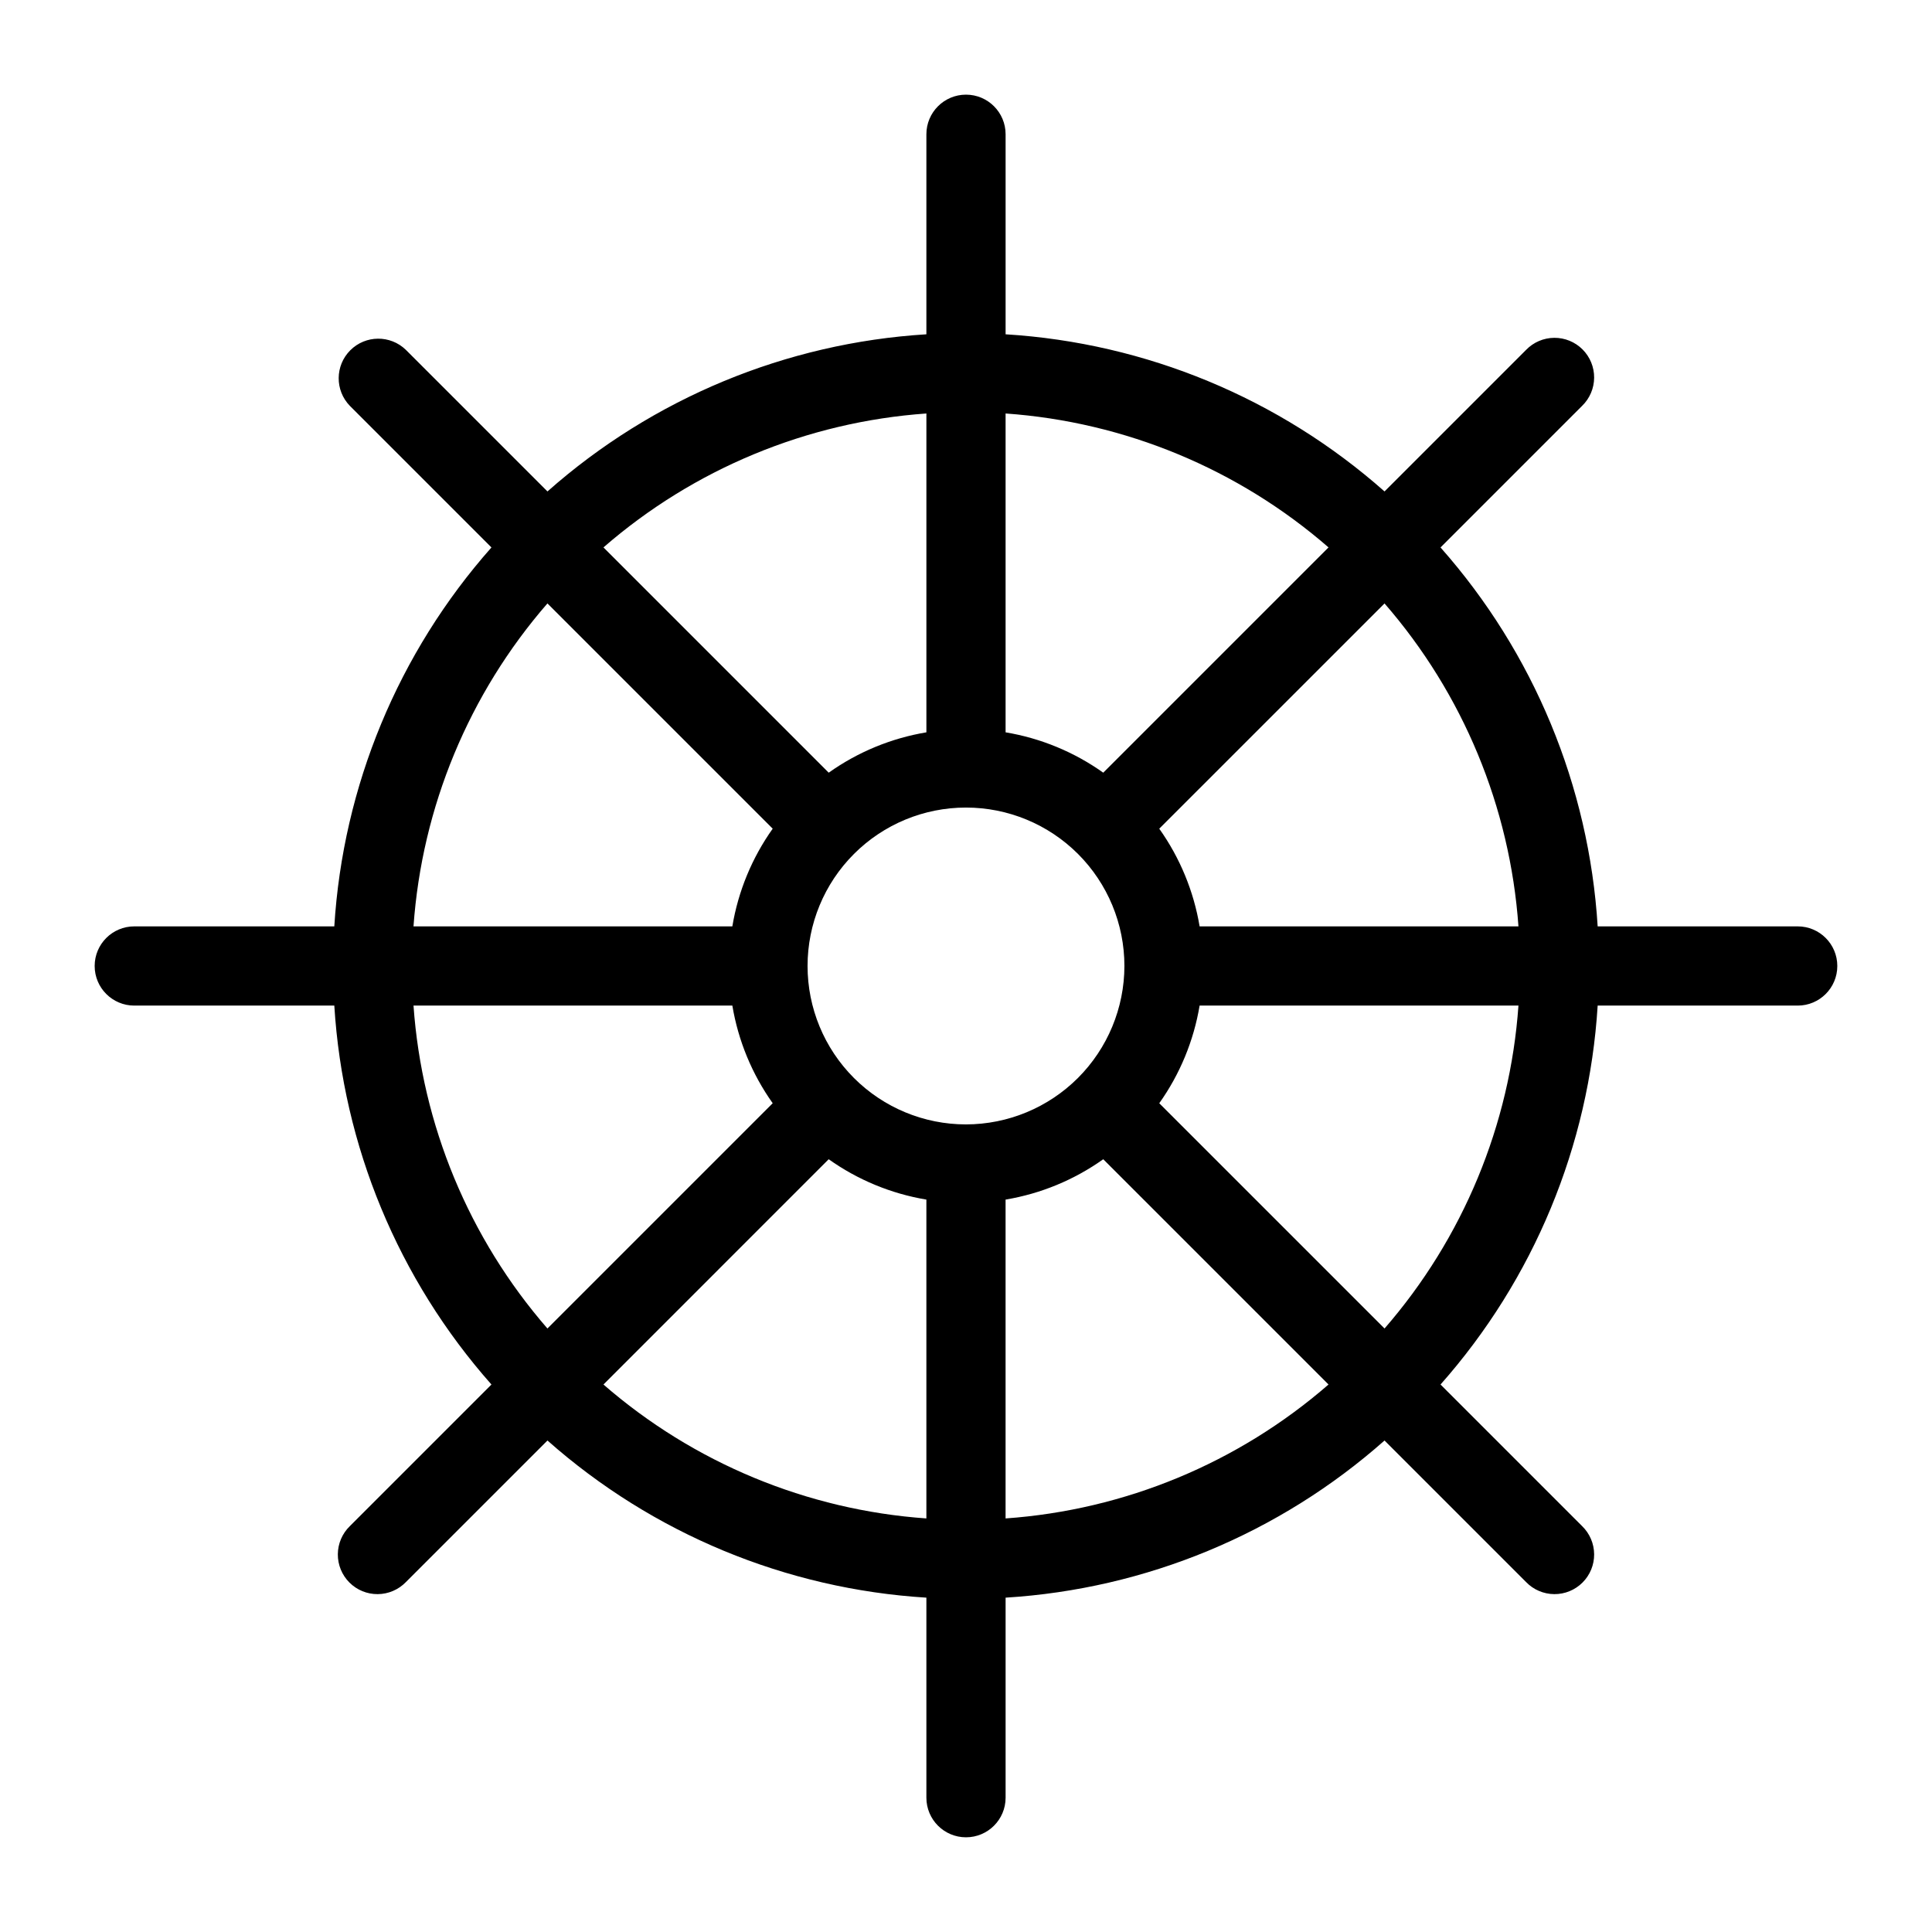 <?xml version="1.0" encoding="UTF-8"?>
<!-- Uploaded to: SVG Repo, www.svgrepo.com, Generator: SVG Repo Mixer Tools -->
<svg fill="#000000" width="800px" height="800px" version="1.1" viewBox="144 144 512 512" xmlns="http://www.w3.org/2000/svg">
 <path d="m620.41 389.5h-53.012c-2.293-37.184-16.949-72.531-41.645-100.42l37.523-37.523c2.019-1.961 3.168-4.644 3.188-7.457 0.023-2.809-1.086-5.512-3.074-7.5-1.988-1.988-4.688-3.094-7.5-3.074-2.812 0.02-5.496 1.168-7.453 3.188l-37.523 37.523c-27.895-24.695-63.242-39.352-100.42-41.645v-53.012c0-5.797-4.699-10.496-10.496-10.496s-10.496 4.699-10.496 10.496v53.012c-37.184 2.293-72.531 16.949-100.42 41.645l-37.523-37.523c-4.117-3.992-10.676-3.941-14.73 0.113s-4.106 10.613-0.113 14.73l37.523 37.523c-24.695 27.891-39.352 63.238-41.645 100.42h-53.012c-5.797 0-10.496 4.699-10.496 10.496s4.699 10.496 10.496 10.496h53.012c2.293 37.18 16.949 72.527 41.645 100.42l-37.523 37.523c-2.019 1.957-3.168 4.641-3.188 7.453-0.02 2.812 1.086 5.512 3.074 7.5 1.988 1.988 4.691 3.098 7.5 3.074 2.812-0.02 5.496-1.168 7.457-3.188l37.523-37.523c27.891 24.695 63.238 39.352 100.42 41.645v53.012c0 5.797 4.699 10.496 10.496 10.496s10.496-4.699 10.496-10.496v-53.012c37.18-2.293 72.527-16.949 100.42-41.645l37.523 37.523c1.957 2.019 4.641 3.168 7.453 3.188 2.812 0.023 5.512-1.086 7.5-3.074s3.098-4.688 3.074-7.5c-0.02-2.812-1.168-5.496-3.188-7.453l-37.523-37.523c24.695-27.895 39.352-63.242 41.645-100.42h53.012c5.797 0 10.496-4.699 10.496-10.496s-4.699-10.496-10.496-10.496zm-74.004 0h-84.496c-1.559-9.328-5.215-18.18-10.695-25.887l59.699-59.695c20.801 23.922 33.258 53.957 35.492 85.582zm-146.41 52.48c-11.137 0-21.816-4.426-29.688-12.297-7.875-7.875-12.297-18.555-12.297-29.688 0-11.137 4.422-21.816 12.297-29.688 7.871-7.875 18.551-12.297 29.688-12.297 11.133 0 21.812 4.422 29.688 12.297 7.871 7.871 12.297 18.551 12.297 29.688-0.016 11.129-4.445 21.801-12.312 29.672-7.871 7.867-18.543 12.297-29.672 12.312zm96.078-152.91-59.699 59.699c-7.707-5.481-16.559-9.137-25.883-10.695v-84.496c31.621 2.234 61.656 14.691 85.582 35.492zm-106.57-35.492v84.496c-9.328 1.559-18.18 5.215-25.887 10.695l-59.695-59.699c23.922-20.801 53.957-33.258 85.582-35.492zm-100.43 50.336 59.699 59.695c-5.481 7.707-9.137 16.559-10.695 25.887h-84.496c2.234-31.625 14.691-61.66 35.492-85.582zm-35.492 106.57h84.496c1.559 9.324 5.215 18.176 10.695 25.883l-59.699 59.699c-20.801-23.926-33.258-53.961-35.492-85.582zm50.336 100.43 59.695-59.703c7.707 5.481 16.559 9.137 25.887 10.695v84.496c-31.625-2.234-61.66-14.691-85.582-35.492zm106.57 35.488v-84.496c9.324-1.559 18.176-5.215 25.883-10.695l59.699 59.699c-23.926 20.801-53.961 33.258-85.582 35.492zm100.43-50.336-59.703-59.695c5.481-7.707 9.137-16.559 10.695-25.883h84.496c-2.234 31.621-14.691 61.656-35.492 85.582z"/>
</svg>